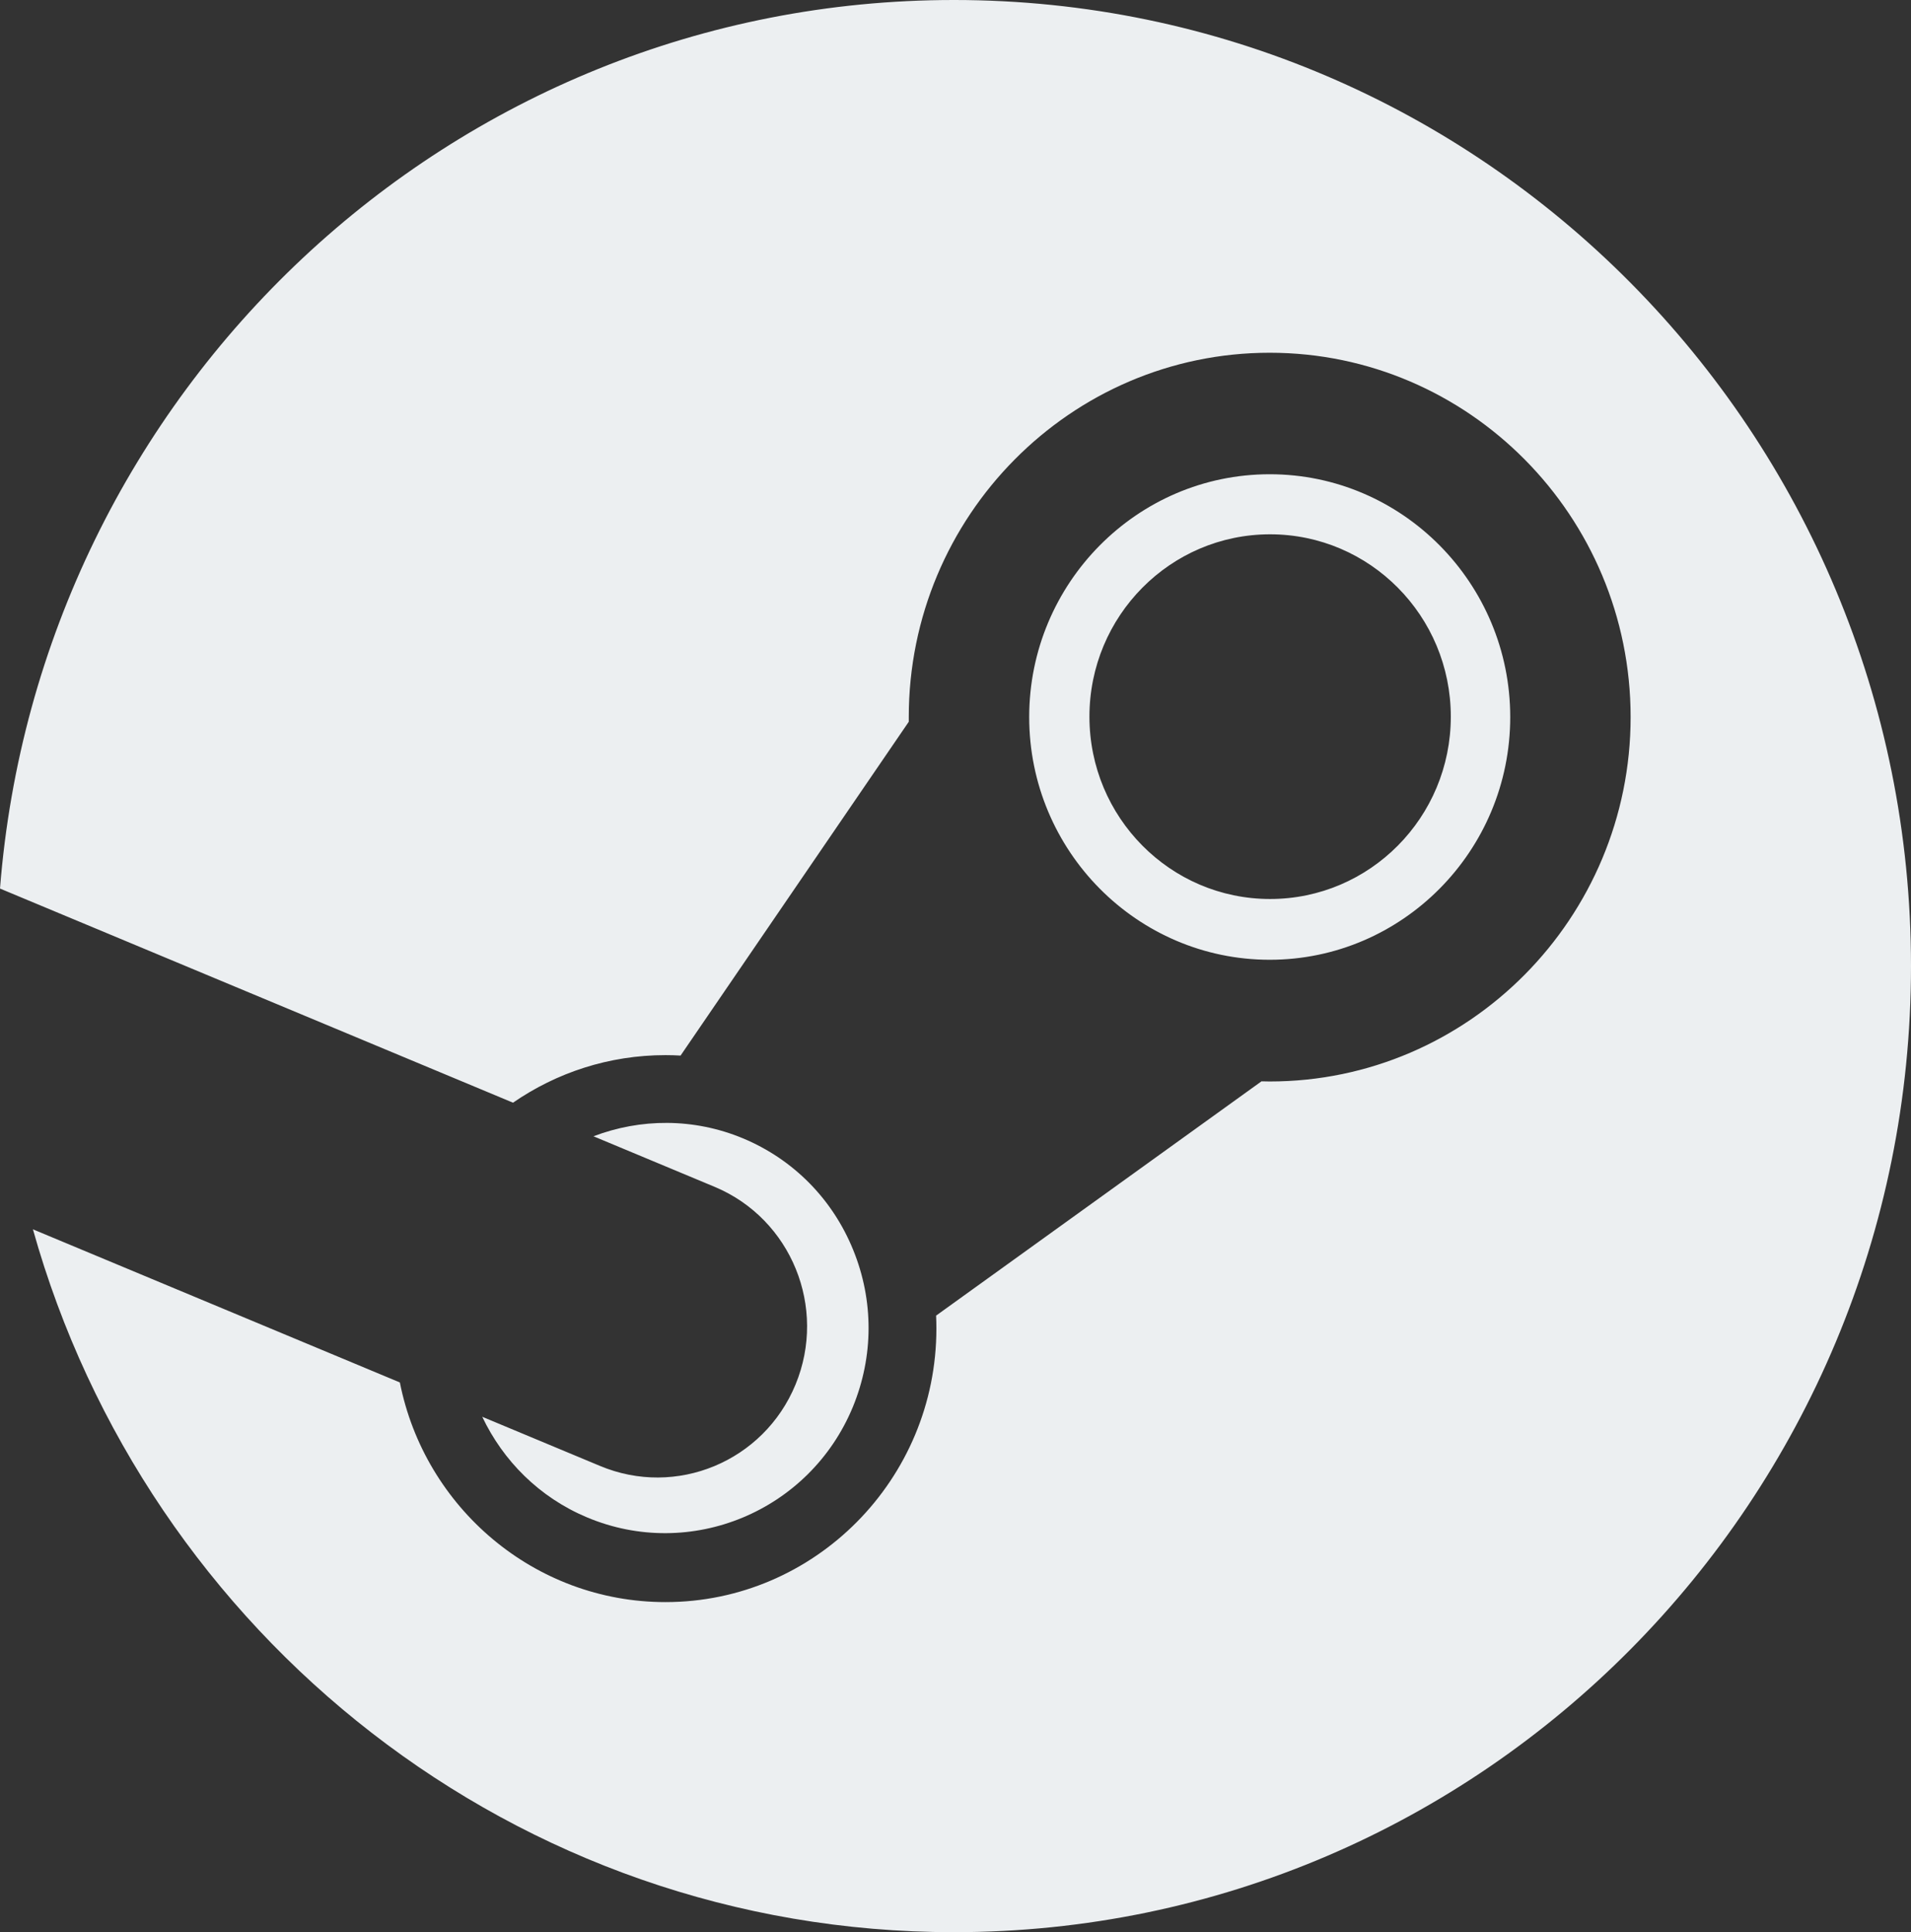 <?xml version="1.0" encoding="UTF-8" standalone="no"?><svg xmlns="http://www.w3.org/2000/svg" xmlns:xlink="http://www.w3.org/1999/xlink" fill="#000000" height="258.8" preserveAspectRatio="xMidYMid" version="1.1" viewBox="0.0 0.0 256.0 258.8" width="256" zoomAndPan="magnify">
 <rect x="0.0" y="0.0" width="256.0" height="258.8" fill="#333333" stroke="none"/>
 <g>
  <path d="m127.78 0c-67.36 0-122.54 52.412-127.78 119.01l68.724 28.68c5.821-4.02 12.861-6.37 20.426-6.37 0.682 0 1.356 0.02 2.02 0.06l30.57-44.711v-0.627c0-26.903 21.69-48.796 48.35-48.796s48.35 21.893 48.35 48.796c0 26.898-21.69 48.808-48.35 48.808-0.37 0-0.73-0.01-1.1-0.02l-43.59 31.38c0.03 0.58 0.04 1.16 0.04 1.73 0 20.2-16.28 36.64-36.29 36.64-17.566 0-32.263-12.66-35.584-29.42l-49.156-20.51c15.223 54.32 64.673 94.14 123.37 94.14 70.82 0 128.22-57.94 128.22-129.4 0-71.461-57.4-129.39-128.22-129.39zm-47.428 196.33l-15.749-6.57c2.787 5.87 7.621 10.78 14.033 13.47 13.857 5.83 29.834-0.8 35.614-14.79 2.79-6.78 2.81-14.25 0.04-21.04-2.76-6.79-7.99-12.09-14.702-14.91-6.67-2.79-13.811-2.69-20.085-0.3l16.275 6.79c10.222 4.3 15.052 16.14 10.792 26.46-4.25 10.31-15.996 15.19-26.218 10.89zm121.96-100.29c0-17.925-14.46-32.521-32.22-32.521-17.77 0-32.22 14.596-32.22 32.521 0 17.928 14.45 32.508 32.22 32.508 17.76 0 32.22-14.58 32.22-32.508zm-56.37-0.055c0-13.488 10.84-24.421 24.2-24.421 13.37 0 24.21 10.933 24.21 24.421 0 13.493-10.84 24.423-24.21 24.423-13.36 0-24.2-10.93-24.2-24.423z" fill="#eceff1"/>
 </g>
</svg>